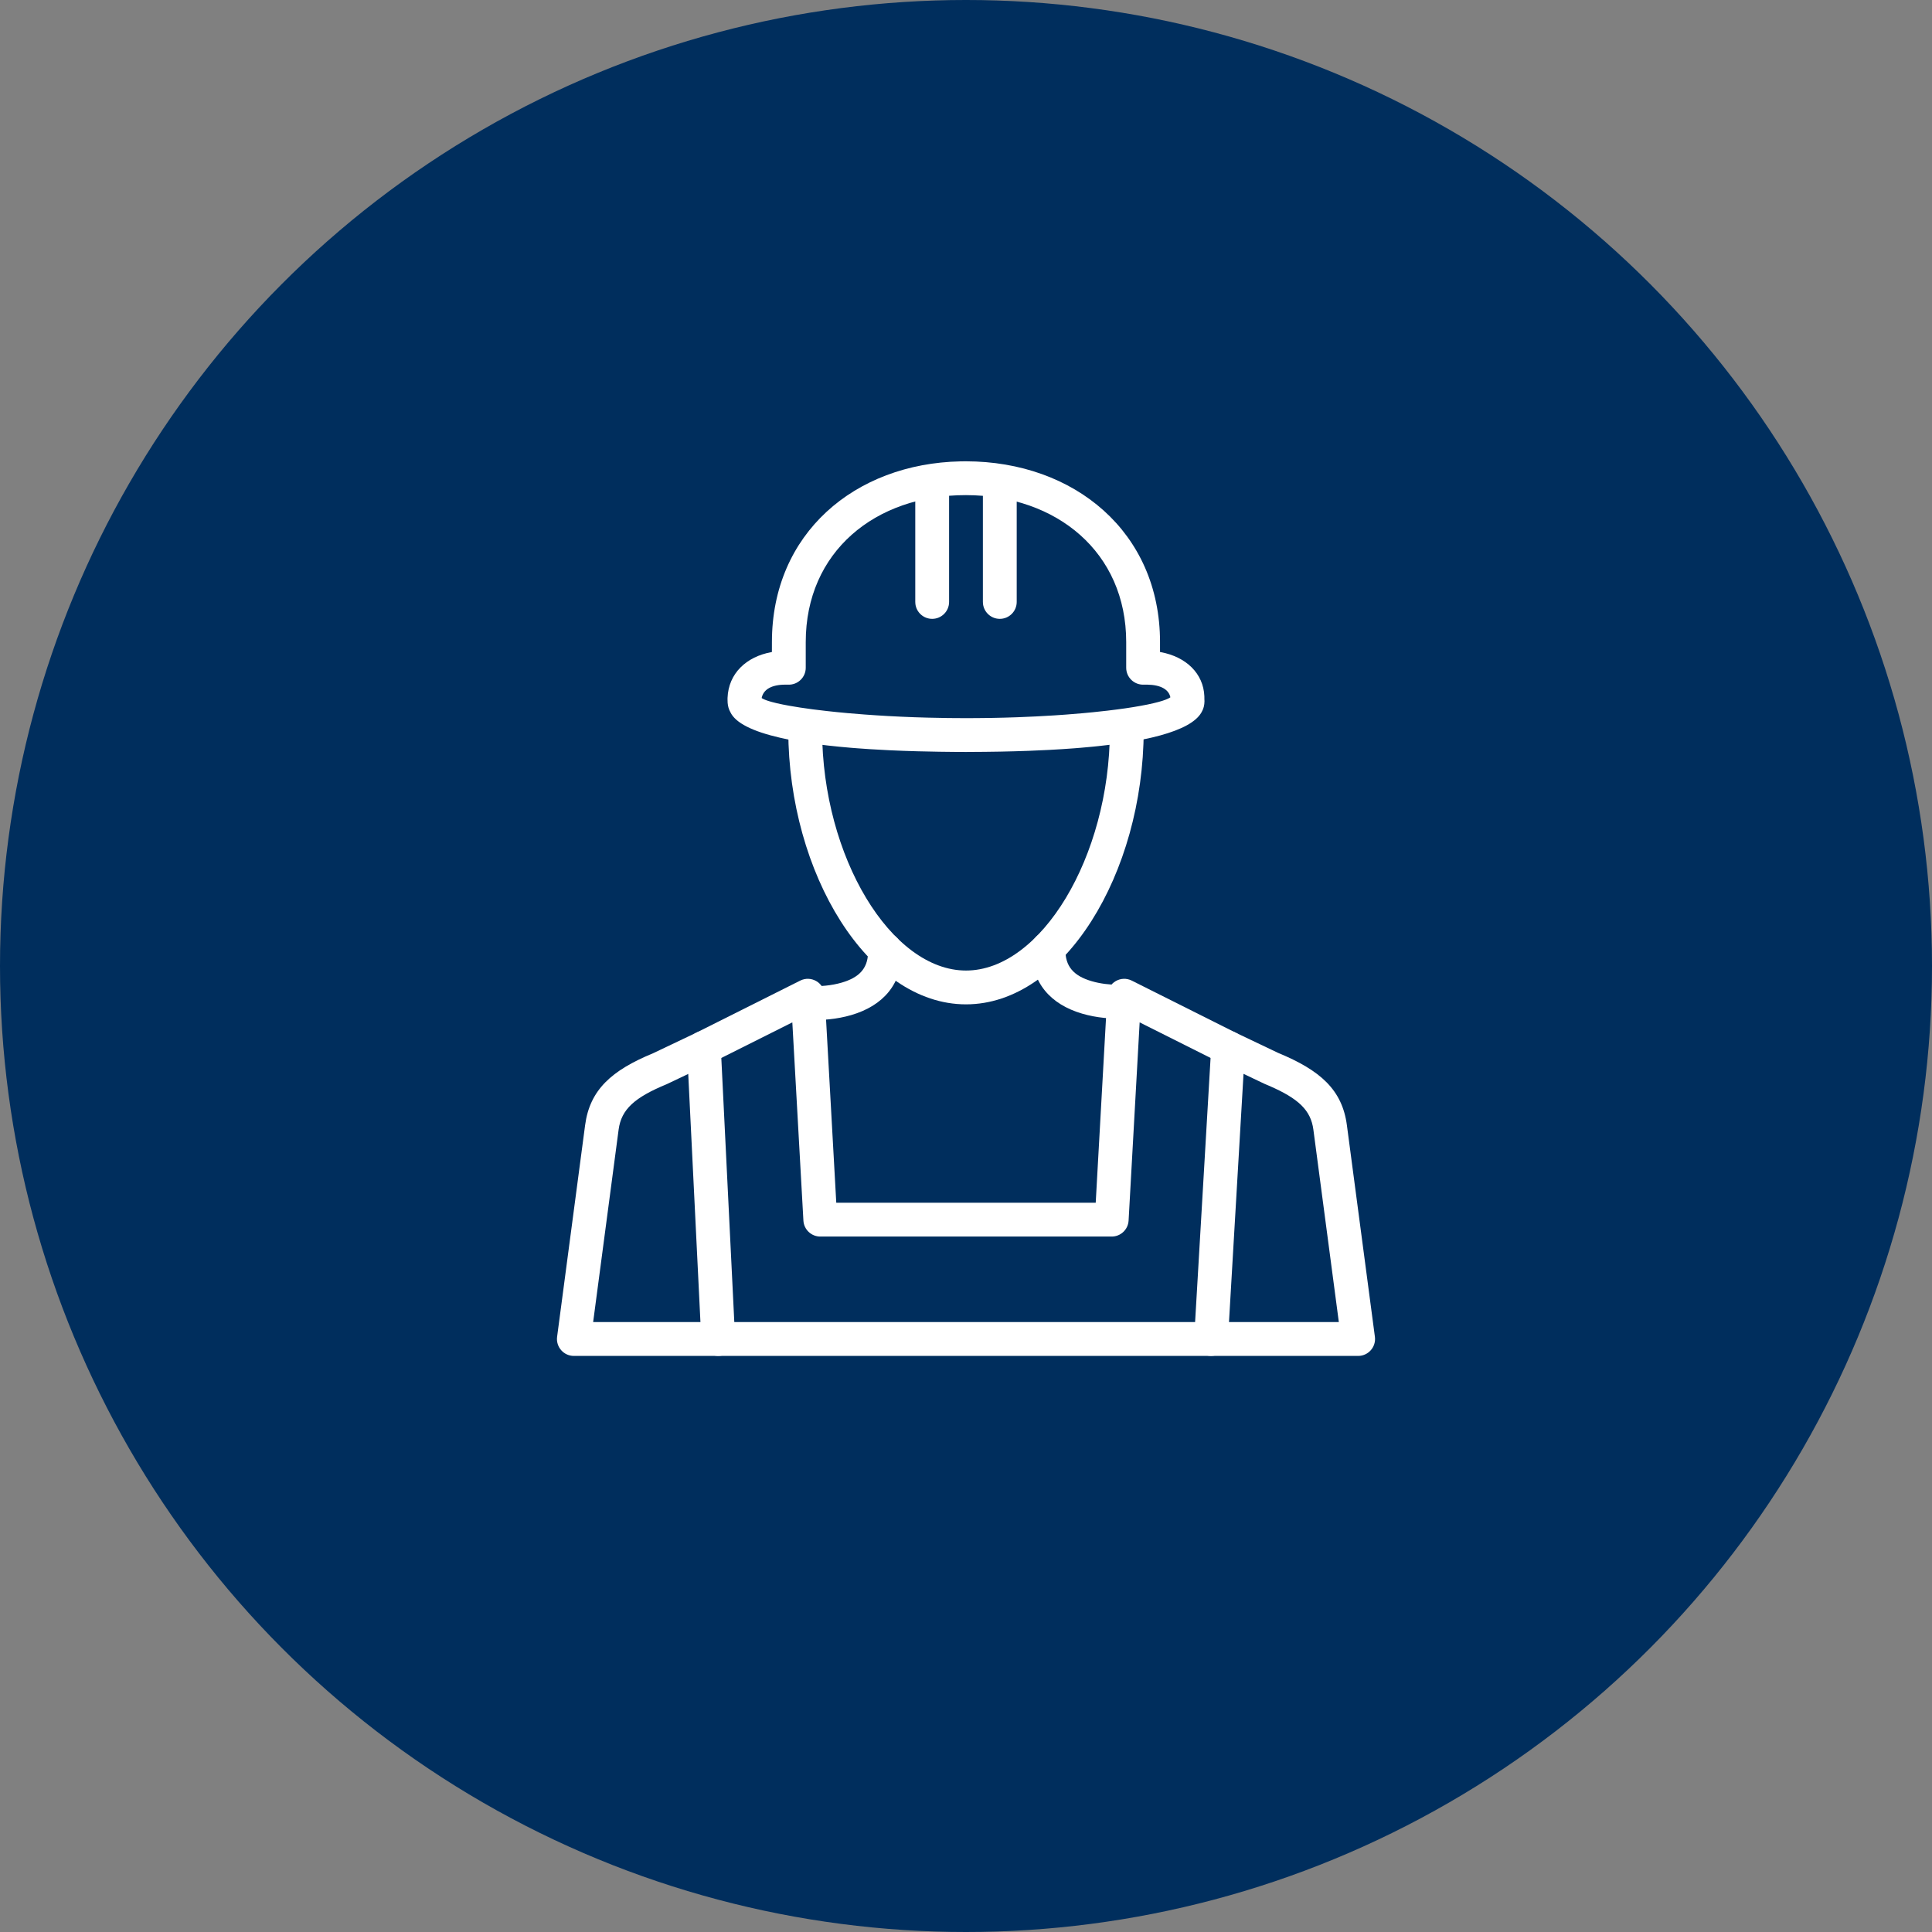 <?xml version="1.0" encoding="UTF-8"?>
<svg width="101px" height="101px" viewBox="0 0 101 101" version="1.1" xmlns="http://www.w3.org/2000/svg" xmlns:xlink="http://www.w3.org/1999/xlink">
    <rect x="0" y="0" width="101" height="101" fill="#808080" stroke="none"/>
    <title>Production-icon</title>
    <g id="Desktop" stroke="none" stroke-width="1" fill="none" fill-rule="evenodd">
        <g id="2.5-Business-model" transform="translate(-670, -3342)">
            <g id="Planning-section" transform="translate(0, 3301)">
                <g id="Production-icon" transform="translate(670, 41)">
                    <circle id="Oval" fill="#002E5D" cx="50.5" cy="50.5" r="50.5"></circle>
                    <g transform="translate(30, 25)" fill="#FFFFFF" fill-rule="nonzero">
                        <path d="M28.908,12.308 C29.397,12.309 29.792,12.705 29.79,13.194 C29.773,20.66 25.615,27.505 20.5,27.505 C15.384,27.505 11.225,20.658 11.209,13.193 C11.208,12.705 11.603,12.309 12.091,12.308 C12.58,12.306 12.976,12.701 12.977,13.19 C12.991,19.806 16.594,25.737 20.5,25.737 C24.405,25.737 28.007,19.807 28.022,13.189 C28.024,12.701 28.42,12.306 28.908,12.308 Z" id="Stroke-1"></path>
                        <path d="M20.497,0.884 C25.251,0.891 28.875,3.873 28.875,8.567 L28.875,9.909 C28.875,10.409 29.29,10.81 29.79,10.792 L29.965,10.791 C30.695,10.801 31.093,11.053 31.18,11.433 L31.183,11.456 C31.062,11.538 30.852,11.618 30.559,11.697 L30.288,11.765 L29.978,11.833 L29.631,11.899 L29.249,11.965 L28.833,12.029 L28.384,12.09 L27.905,12.15 L27.133,12.234 L26.585,12.286 L25.717,12.357 L25.11,12.399 L24.162,12.453 L23.173,12.496 L22.493,12.517 L21.8,12.532 L21.094,12.54 L20.498,12.543 L19.555,12.537 L18.485,12.516 L17.789,12.495 L17.11,12.467 L16.45,12.434 L15.81,12.395 L15.191,12.352 L14.309,12.28 L13.753,12.227 L13.226,12.171 L12.491,12.083 L11.831,11.989 L11.25,11.893 L10.91,11.828 L10.61,11.763 L10.352,11.698 C10.115,11.634 9.943,11.57 9.845,11.509 L9.817,11.49 L9.842,11.396 C9.978,10.988 10.426,10.765 11.207,10.792 C11.707,10.81 12.122,10.409 12.122,9.909 L12.122,8.567 C12.122,3.852 15.741,0.877 20.497,0.884 Z M8.034,11.486 L8.034,11.584 C8.032,11.802 8.065,11.97 8.127,12.118 L8.18,12.225 C8.441,12.792 9.345,13.236 10.772,13.565 L11.215,13.661 L11.689,13.749 C11.852,13.778 12.02,13.805 12.193,13.831 L12.726,13.907 L13.288,13.975 L13.877,14.037 L14.494,14.093 C14.598,14.102 14.704,14.11 14.812,14.118 L15.467,14.164 L16.497,14.221 L17.214,14.251 L17.954,14.275 L19.107,14.299 L19.903,14.308 L20.499,14.311 L21.496,14.304 L22.281,14.293 L23.044,14.275 L23.784,14.251 L24.851,14.203 L25.532,14.163 L26.188,14.117 C26.295,14.109 26.401,14.1 26.506,14.091 L27.122,14.035 C27.223,14.025 27.322,14.015 27.421,14.004 L27.997,13.938 L28.545,13.864 C28.723,13.839 28.896,13.812 29.064,13.784 L29.555,13.697 L30.015,13.603 C30.089,13.587 30.161,13.57 30.233,13.553 L30.647,13.448 C31.773,13.14 32.516,12.745 32.802,12.255 L32.848,12.167 C32.915,12.051 32.967,11.857 32.967,11.656 L32.963,11.562 L32.961,11.397 C32.911,10.205 32.005,9.339 30.686,9.093 L30.643,9.086 L30.643,8.567 C30.643,2.812 26.16,-0.876 20.5,-0.884 L20.213,-0.881 C14.683,-0.766 10.354,2.888 10.354,8.567 L10.353,9.086 L10.342,9.088 C9.004,9.329 8.082,10.214 8.034,11.486 Z" id="Stroke-3"></path>
                        <path d="M27.281,37.875 L13.718,37.875 L13.112,27.005 C13.076,26.37 12.402,25.979 11.833,26.264 L6.401,28.986 L4.138,30.063 C1.979,30.953 0.833,31.97 0.588,33.821 L-0.876,44.884 C-0.946,45.414 -0.534,45.884 -1.11022302e-16,45.884 L41,45.884 C41.534,45.884 41.946,45.414 41.876,44.884 L40.412,33.822 C40.167,31.97 39.021,30.953 36.82,30.044 L34.583,28.978 L29.167,26.264 C28.598,25.979 27.924,26.37 27.888,27.005 L27.281,37.875 Z M29.578,28.447 L33.807,30.567 L36.103,31.659 L36.341,31.76 C37.887,32.43 38.525,33.04 38.66,34.054 L39.991,44.115 L1.008,44.115 L2.34,34.053 C2.482,32.989 3.178,32.371 4.855,31.678 L7.177,30.574 L11.421,28.447 L12,38.809 C12.026,39.277 12.414,39.644 12.883,39.644 L28.117,39.644 C28.586,39.644 28.974,39.277 29,38.809 L29.578,28.447 Z" id="Stroke-5"></path>
                        <path d="M6.754,28.893 C7.204,28.871 7.592,29.19 7.668,29.622 L7.68,29.733 L8.429,44.957 C8.453,45.444 8.077,45.859 7.59,45.883 C7.139,45.905 6.751,45.587 6.676,45.154 L6.663,45.043 L5.914,29.82 C5.89,29.332 6.266,28.917 6.754,28.893 Z" id="Stroke-7"></path>
                        <path d="M18.732,-0.664 C19.183,-0.664 19.555,-0.327 19.609,0.109 L19.616,0.22 L19.616,6.468 C19.616,6.956 19.22,7.352 18.732,7.352 C18.281,7.352 17.91,7.014 17.855,6.579 L17.848,6.468 L17.848,0.22 C17.848,-0.268 18.244,-0.664 18.732,-0.664 Z" id="Stroke-9"></path>
                        <path d="M22.267,-0.664 C22.718,-0.664 23.09,-0.327 23.144,0.109 L23.151,0.22 L23.151,6.468 C23.151,6.956 22.756,7.352 22.267,7.352 C21.817,7.352 21.445,7.014 21.39,6.579 L21.383,6.468 L21.383,0.22 C21.383,-0.268 21.779,-0.664 22.267,-0.664 Z" id="Stroke-11"></path>
                        <path d="M16.238,23.768 C16.726,23.754 17.133,24.139 17.146,24.627 C17.198,26.451 16.144,27.584 14.506,28.064 C13.741,28.287 12.966,28.346 12.301,28.316 L12.178,28.309 C11.692,28.269 11.329,27.843 11.369,27.356 C11.405,26.907 11.772,26.564 12.21,26.544 L12.379,26.55 C12.867,26.572 13.463,26.527 14.008,26.367 C14.885,26.11 15.346,25.658 15.378,24.844 L15.379,24.677 C15.365,24.189 15.75,23.782 16.238,23.768 Z" id="Stroke-13"></path>
                        <path d="M24.838,23.695 C25.326,23.708 25.711,24.115 25.697,24.603 C25.672,25.524 26.133,26.019 27.068,26.293 C27.523,26.427 28.012,26.48 28.445,26.482 L28.755,26.473 C29.241,26.434 29.668,26.796 29.707,27.283 C29.747,27.769 29.385,28.196 28.898,28.235 L28.776,28.243 C28.11,28.272 27.335,28.214 26.57,27.99 C24.933,27.51 23.879,26.378 23.93,24.554 C23.943,24.066 24.35,23.681 24.838,23.695 Z" id="Stroke-15"></path>
                        <path d="M34.255,28.894 C34.705,28.92 35.056,29.279 35.085,29.717 L35.085,29.828 L34.193,45.052 C34.164,45.539 33.746,45.911 33.258,45.882 C32.809,45.856 32.457,45.498 32.428,45.059 L32.428,44.948 L33.32,29.724 C33.349,29.237 33.767,28.865 34.255,28.894 Z" id="Stroke-17"></path>
                    </g>
                </g>
            </g>
        </g>
    </g>
</svg>